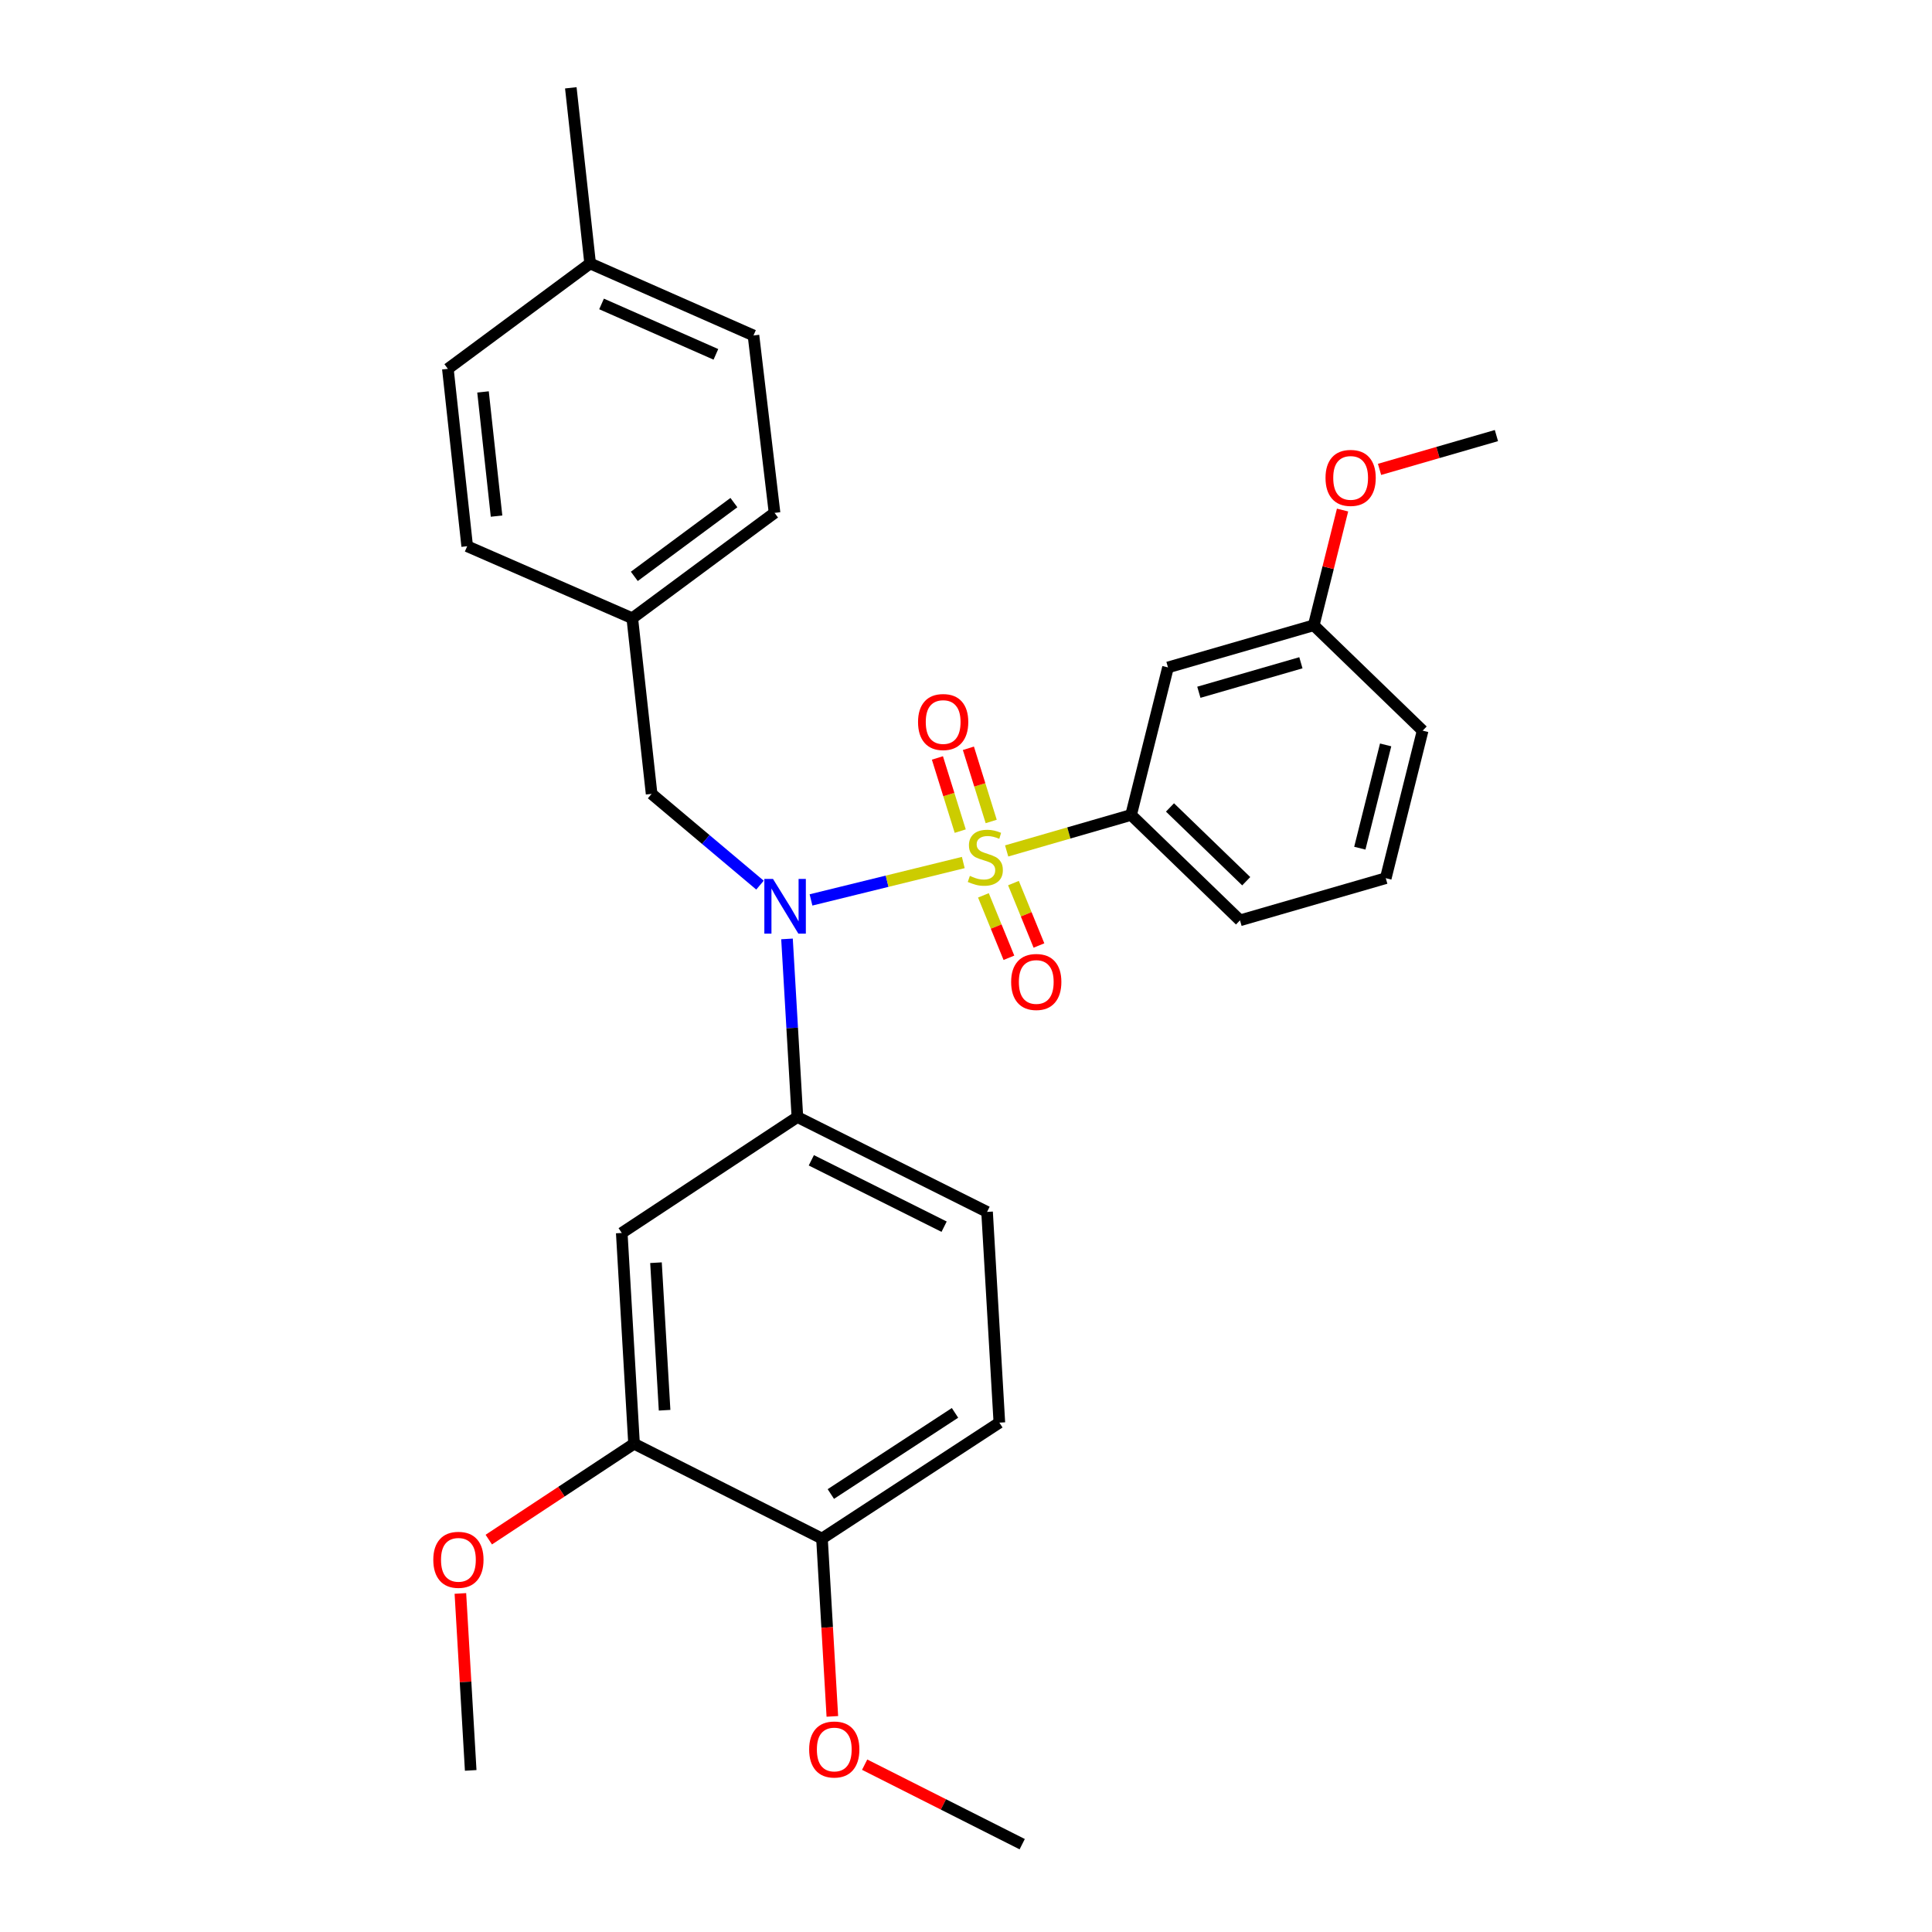 <?xml version='1.0' encoding='iso-8859-1'?>
<svg version='1.1' baseProfile='full'
              xmlns='http://www.w3.org/2000/svg'
                      xmlns:rdkit='http://www.rdkit.org/xml'
                      xmlns:xlink='http://www.w3.org/1999/xlink'
                  xml:space='preserve'
width='1000px' height='1000px' viewBox='0 0 1000 1000'>
<!-- END OF HEADER -->
<rect style='opacity:1.0;fill:#FFFFFF;stroke:none' width='1000' height='1000' x='0' y='0'> </rect>
<path class='bond-0' d='M 337.269,410.91 L 327.268,320.001' style='fill:none;fill-rule:evenodd;stroke:#000000;stroke-width:6px;stroke-linecap:butt;stroke-linejoin:miter;stroke-opacity:1' />
<path class='bond-1' d='M 337.269,410.91 L 365.318,434.528' style='fill:none;fill-rule:evenodd;stroke:#000000;stroke-width:6px;stroke-linecap:butt;stroke-linejoin:miter;stroke-opacity:1' />
<path class='bond-1' d='M 365.318,434.528 L 393.367,458.146' style='fill:none;fill-rule:evenodd;stroke:#0000FF;stroke-width:6px;stroke-linecap:butt;stroke-linejoin:miter;stroke-opacity:1' />
<path class='bond-2' d='M 407.351,485.982 L 410.039,532.083' style='fill:none;fill-rule:evenodd;stroke:#0000FF;stroke-width:6px;stroke-linecap:butt;stroke-linejoin:miter;stroke-opacity:1' />
<path class='bond-2' d='M 410.039,532.083 L 412.728,578.183' style='fill:none;fill-rule:evenodd;stroke:#000000;stroke-width:6px;stroke-linecap:butt;stroke-linejoin:miter;stroke-opacity:1' />
<path class='bond-3' d='M 419.773,465.798 L 459.185,456.119' style='fill:none;fill-rule:evenodd;stroke:#0000FF;stroke-width:6px;stroke-linecap:butt;stroke-linejoin:miter;stroke-opacity:1' />
<path class='bond-3' d='M 459.185,456.119 L 498.597,446.439' style='fill:none;fill-rule:evenodd;stroke:#CCCC00;stroke-width:6px;stroke-linecap:butt;stroke-linejoin:miter;stroke-opacity:1' />
<path class='bond-4' d='M 717.27,454.545 L 736.359,378.181' style='fill:none;fill-rule:evenodd;stroke:#000000;stroke-width:6px;stroke-linecap:butt;stroke-linejoin:miter;stroke-opacity:1' />
<path class='bond-4' d='M 703.841,439.018 L 717.203,385.563' style='fill:none;fill-rule:evenodd;stroke:#000000;stroke-width:6px;stroke-linecap:butt;stroke-linejoin:miter;stroke-opacity:1' />
<path class='bond-5' d='M 717.27,454.545 L 641.82,476.368' style='fill:none;fill-rule:evenodd;stroke:#000000;stroke-width:6px;stroke-linecap:butt;stroke-linejoin:miter;stroke-opacity:1' />
<path class='bond-6' d='M 513.043,425.187 L 507.14,406.251' style='fill:none;fill-rule:evenodd;stroke:#CCCC00;stroke-width:6px;stroke-linecap:butt;stroke-linejoin:miter;stroke-opacity:1' />
<path class='bond-6' d='M 507.14,406.251 L 501.237,387.314' style='fill:none;fill-rule:evenodd;stroke:#FF0000;stroke-width:6px;stroke-linecap:butt;stroke-linejoin:miter;stroke-opacity:1' />
<path class='bond-6' d='M 497.011,430.185 L 491.107,411.249' style='fill:none;fill-rule:evenodd;stroke:#CCCC00;stroke-width:6px;stroke-linecap:butt;stroke-linejoin:miter;stroke-opacity:1' />
<path class='bond-6' d='M 491.107,411.249 L 485.204,392.312' style='fill:none;fill-rule:evenodd;stroke:#FF0000;stroke-width:6px;stroke-linecap:butt;stroke-linejoin:miter;stroke-opacity:1' />
<path class='bond-7' d='M 509.017,463.437 L 515.616,479.59' style='fill:none;fill-rule:evenodd;stroke:#CCCC00;stroke-width:6px;stroke-linecap:butt;stroke-linejoin:miter;stroke-opacity:1' />
<path class='bond-7' d='M 515.616,479.59 L 522.214,495.743' style='fill:none;fill-rule:evenodd;stroke:#FF0000;stroke-width:6px;stroke-linecap:butt;stroke-linejoin:miter;stroke-opacity:1' />
<path class='bond-7' d='M 524.564,457.087 L 531.162,473.24' style='fill:none;fill-rule:evenodd;stroke:#CCCC00;stroke-width:6px;stroke-linecap:butt;stroke-linejoin:miter;stroke-opacity:1' />
<path class='bond-7' d='M 531.162,473.24 L 537.761,489.393' style='fill:none;fill-rule:evenodd;stroke:#FF0000;stroke-width:6px;stroke-linecap:butt;stroke-linejoin:miter;stroke-opacity:1' />
<path class='bond-8' d='M 521.044,440.445 L 553.247,431.131' style='fill:none;fill-rule:evenodd;stroke:#CCCC00;stroke-width:6px;stroke-linecap:butt;stroke-linejoin:miter;stroke-opacity:1' />
<path class='bond-8' d='M 553.247,431.131 L 585.45,421.817' style='fill:none;fill-rule:evenodd;stroke:#000000;stroke-width:6px;stroke-linecap:butt;stroke-linejoin:miter;stroke-opacity:1' />
<path class='bond-9' d='M 736.359,378.181 L 679.998,323.64' style='fill:none;fill-rule:evenodd;stroke:#000000;stroke-width:6px;stroke-linecap:butt;stroke-linejoin:miter;stroke-opacity:1' />
<path class='bond-10' d='M 679.998,323.64 L 604.548,345.453' style='fill:none;fill-rule:evenodd;stroke:#000000;stroke-width:6px;stroke-linecap:butt;stroke-linejoin:miter;stroke-opacity:1' />
<path class='bond-10' d='M 673.344,343.045 L 620.529,358.314' style='fill:none;fill-rule:evenodd;stroke:#000000;stroke-width:6px;stroke-linecap:butt;stroke-linejoin:miter;stroke-opacity:1' />
<path class='bond-11' d='M 679.998,323.64 L 687.451,293.822' style='fill:none;fill-rule:evenodd;stroke:#000000;stroke-width:6px;stroke-linecap:butt;stroke-linejoin:miter;stroke-opacity:1' />
<path class='bond-11' d='M 687.451,293.822 L 694.905,264.004' style='fill:none;fill-rule:evenodd;stroke:#FF0000;stroke-width:6px;stroke-linecap:butt;stroke-linejoin:miter;stroke-opacity:1' />
<path class='bond-12' d='M 604.548,345.453 L 585.45,421.817' style='fill:none;fill-rule:evenodd;stroke:#000000;stroke-width:6px;stroke-linecap:butt;stroke-linejoin:miter;stroke-opacity:1' />
<path class='bond-13' d='M 517.268,736.36 L 425.454,796.36' style='fill:none;fill-rule:evenodd;stroke:#000000;stroke-width:6px;stroke-linecap:butt;stroke-linejoin:miter;stroke-opacity:1' />
<path class='bond-13' d='M 494.309,731.302 L 430.039,773.302' style='fill:none;fill-rule:evenodd;stroke:#000000;stroke-width:6px;stroke-linecap:butt;stroke-linejoin:miter;stroke-opacity:1' />
<path class='bond-14' d='M 517.268,736.36 L 510.905,627.276' style='fill:none;fill-rule:evenodd;stroke:#000000;stroke-width:6px;stroke-linecap:butt;stroke-linejoin:miter;stroke-opacity:1' />
<path class='bond-15' d='M 510.905,627.276 L 412.728,578.183' style='fill:none;fill-rule:evenodd;stroke:#000000;stroke-width:6px;stroke-linecap:butt;stroke-linejoin:miter;stroke-opacity:1' />
<path class='bond-15' d='M 488.668,634.933 L 419.944,600.568' style='fill:none;fill-rule:evenodd;stroke:#000000;stroke-width:6px;stroke-linecap:butt;stroke-linejoin:miter;stroke-opacity:1' />
<path class='bond-16' d='M 412.728,578.183 L 321.819,638.183' style='fill:none;fill-rule:evenodd;stroke:#000000;stroke-width:6px;stroke-linecap:butt;stroke-linejoin:miter;stroke-opacity:1' />
<path class='bond-17' d='M 390.001,173.636 L 305.455,136.364' style='fill:none;fill-rule:evenodd;stroke:#000000;stroke-width:6px;stroke-linecap:butt;stroke-linejoin:miter;stroke-opacity:1' />
<path class='bond-17' d='M 370.545,183.412 L 311.362,157.321' style='fill:none;fill-rule:evenodd;stroke:#000000;stroke-width:6px;stroke-linecap:butt;stroke-linejoin:miter;stroke-opacity:1' />
<path class='bond-18' d='M 390.001,173.636 L 400.907,265.459' style='fill:none;fill-rule:evenodd;stroke:#000000;stroke-width:6px;stroke-linecap:butt;stroke-linejoin:miter;stroke-opacity:1' />
<path class='bond-19' d='M 305.455,136.364 L 231.815,190.905' style='fill:none;fill-rule:evenodd;stroke:#000000;stroke-width:6px;stroke-linecap:butt;stroke-linejoin:miter;stroke-opacity:1' />
<path class='bond-20' d='M 305.455,136.364 L 295.453,45.455' style='fill:none;fill-rule:evenodd;stroke:#000000;stroke-width:6px;stroke-linecap:butt;stroke-linejoin:miter;stroke-opacity:1' />
<path class='bond-21' d='M 231.815,190.905 L 241.817,282.729' style='fill:none;fill-rule:evenodd;stroke:#000000;stroke-width:6px;stroke-linecap:butt;stroke-linejoin:miter;stroke-opacity:1' />
<path class='bond-21' d='M 250.01,202.86 L 257.011,267.137' style='fill:none;fill-rule:evenodd;stroke:#000000;stroke-width:6px;stroke-linecap:butt;stroke-linejoin:miter;stroke-opacity:1' />
<path class='bond-22' d='M 241.817,282.729 L 327.268,320.001' style='fill:none;fill-rule:evenodd;stroke:#000000;stroke-width:6px;stroke-linecap:butt;stroke-linejoin:miter;stroke-opacity:1' />
<path class='bond-23' d='M 327.268,320.001 L 400.907,265.459' style='fill:none;fill-rule:evenodd;stroke:#000000;stroke-width:6px;stroke-linecap:butt;stroke-linejoin:miter;stroke-opacity:1' />
<path class='bond-23' d='M 328.318,298.325 L 379.866,260.146' style='fill:none;fill-rule:evenodd;stroke:#000000;stroke-width:6px;stroke-linecap:butt;stroke-linejoin:miter;stroke-opacity:1' />
<path class='bond-24' d='M 321.819,638.183 L 328.182,747.276' style='fill:none;fill-rule:evenodd;stroke:#000000;stroke-width:6px;stroke-linecap:butt;stroke-linejoin:miter;stroke-opacity:1' />
<path class='bond-24' d='M 339.539,653.569 L 343.993,729.934' style='fill:none;fill-rule:evenodd;stroke:#000000;stroke-width:6px;stroke-linecap:butt;stroke-linejoin:miter;stroke-opacity:1' />
<path class='bond-25' d='M 425.454,796.36 L 328.182,747.276' style='fill:none;fill-rule:evenodd;stroke:#000000;stroke-width:6px;stroke-linecap:butt;stroke-linejoin:miter;stroke-opacity:1' />
<path class='bond-26' d='M 425.454,796.36 L 428.138,842.38' style='fill:none;fill-rule:evenodd;stroke:#000000;stroke-width:6px;stroke-linecap:butt;stroke-linejoin:miter;stroke-opacity:1' />
<path class='bond-26' d='M 428.138,842.38 L 430.822,888.4' style='fill:none;fill-rule:evenodd;stroke:#FF0000;stroke-width:6px;stroke-linecap:butt;stroke-linejoin:miter;stroke-opacity:1' />
<path class='bond-27' d='M 328.182,747.276 L 290.589,772.087' style='fill:none;fill-rule:evenodd;stroke:#000000;stroke-width:6px;stroke-linecap:butt;stroke-linejoin:miter;stroke-opacity:1' />
<path class='bond-27' d='M 290.589,772.087 L 252.996,796.898' style='fill:none;fill-rule:evenodd;stroke:#FF0000;stroke-width:6px;stroke-linecap:butt;stroke-linejoin:miter;stroke-opacity:1' />
<path class='bond-28' d='M 238.293,824.767 L 240.965,870.563' style='fill:none;fill-rule:evenodd;stroke:#FF0000;stroke-width:6px;stroke-linecap:butt;stroke-linejoin:miter;stroke-opacity:1' />
<path class='bond-28' d='M 240.965,870.563 L 243.636,916.359' style='fill:none;fill-rule:evenodd;stroke:#000000;stroke-width:6px;stroke-linecap:butt;stroke-linejoin:miter;stroke-opacity:1' />
<path class='bond-29' d='M 447.541,913.388 L 488.315,933.967' style='fill:none;fill-rule:evenodd;stroke:#FF0000;stroke-width:6px;stroke-linecap:butt;stroke-linejoin:miter;stroke-opacity:1' />
<path class='bond-29' d='M 488.315,933.967 L 529.089,954.545' style='fill:none;fill-rule:evenodd;stroke:#000000;stroke-width:6px;stroke-linecap:butt;stroke-linejoin:miter;stroke-opacity:1' />
<path class='bond-30' d='M 585.45,421.817 L 641.82,476.368' style='fill:none;fill-rule:evenodd;stroke:#000000;stroke-width:6px;stroke-linecap:butt;stroke-linejoin:miter;stroke-opacity:1' />
<path class='bond-30' d='M 605.584,417.931 L 645.043,456.117' style='fill:none;fill-rule:evenodd;stroke:#000000;stroke-width:6px;stroke-linecap:butt;stroke-linejoin:miter;stroke-opacity:1' />
<path class='bond-31' d='M 714.05,242.948 L 744.298,234.201' style='fill:none;fill-rule:evenodd;stroke:#FF0000;stroke-width:6px;stroke-linecap:butt;stroke-linejoin:miter;stroke-opacity:1' />
<path class='bond-31' d='M 744.298,234.201 L 774.545,225.453' style='fill:none;fill-rule:evenodd;stroke:#000000;stroke-width:6px;stroke-linecap:butt;stroke-linejoin:miter;stroke-opacity:1' />
<path  class='atom-1' d='M 400.105 454.931
L 409.385 469.931
Q 410.305 471.411, 411.785 474.091
Q 413.265 476.771, 413.345 476.931
L 413.345 454.931
L 417.105 454.931
L 417.105 483.251
L 413.225 483.251
L 403.265 466.851
Q 402.105 464.931, 400.865 462.731
Q 399.665 460.531, 399.305 459.851
L 399.305 483.251
L 395.625 483.251
L 395.625 454.931
L 400.105 454.931
' fill='#0000FF'/>
<path  class='atom-3' d='M 502 453.359
Q 502.32 453.479, 503.64 454.039
Q 504.96 454.599, 506.4 454.959
Q 507.88 455.279, 509.32 455.279
Q 512 455.279, 513.56 453.999
Q 515.12 452.679, 515.12 450.399
Q 515.12 448.839, 514.32 447.879
Q 513.56 446.919, 512.36 446.399
Q 511.16 445.879, 509.16 445.279
Q 506.64 444.519, 505.12 443.799
Q 503.64 443.079, 502.56 441.559
Q 501.52 440.039, 501.52 437.479
Q 501.52 433.919, 503.92 431.719
Q 506.36 429.519, 511.16 429.519
Q 514.44 429.519, 518.16 431.079
L 517.24 434.159
Q 513.84 432.759, 511.28 432.759
Q 508.52 432.759, 507 433.919
Q 505.48 435.039, 505.52 436.999
Q 505.52 438.519, 506.28 439.439
Q 507.08 440.359, 508.2 440.879
Q 509.36 441.399, 511.28 441.999
Q 513.84 442.799, 515.36 443.599
Q 516.88 444.399, 517.96 446.039
Q 519.08 447.639, 519.08 450.399
Q 519.08 454.319, 516.44 456.439
Q 513.84 458.519, 509.48 458.519
Q 506.96 458.519, 505.04 457.959
Q 503.16 457.439, 500.92 456.519
L 502 453.359
' fill='#CCCC00'/>
<path  class='atom-4' d='M 475.178 373.718
Q 475.178 366.918, 478.538 363.118
Q 481.898 359.318, 488.178 359.318
Q 494.458 359.318, 497.818 363.118
Q 501.178 366.918, 501.178 373.718
Q 501.178 380.598, 497.778 384.518
Q 494.378 388.398, 488.178 388.398
Q 481.938 388.398, 478.538 384.518
Q 475.178 380.638, 475.178 373.718
M 488.178 385.198
Q 492.498 385.198, 494.818 382.318
Q 497.178 379.398, 497.178 373.718
Q 497.178 368.158, 494.818 365.358
Q 492.498 362.518, 488.178 362.518
Q 483.858 362.518, 481.498 365.318
Q 479.178 368.118, 479.178 373.718
Q 479.178 379.438, 481.498 382.318
Q 483.858 385.198, 488.178 385.198
' fill='#FF0000'/>
<path  class='atom-5' d='M 523.366 508.262
Q 523.366 501.462, 526.726 497.662
Q 530.086 493.862, 536.366 493.862
Q 542.646 493.862, 546.006 497.662
Q 549.366 501.462, 549.366 508.262
Q 549.366 515.142, 545.966 519.062
Q 542.566 522.942, 536.366 522.942
Q 530.126 522.942, 526.726 519.062
Q 523.366 515.182, 523.366 508.262
M 536.366 519.742
Q 540.686 519.742, 543.006 516.862
Q 545.366 513.942, 545.366 508.262
Q 545.366 502.702, 543.006 499.902
Q 540.686 497.062, 536.366 497.062
Q 532.046 497.062, 529.686 499.862
Q 527.366 502.662, 527.366 508.262
Q 527.366 513.982, 529.686 516.862
Q 532.046 519.742, 536.366 519.742
' fill='#FF0000'/>
<path  class='atom-22' d='M 224.273 807.355
Q 224.273 800.555, 227.633 796.755
Q 230.993 792.955, 237.273 792.955
Q 243.553 792.955, 246.913 796.755
Q 250.273 800.555, 250.273 807.355
Q 250.273 814.235, 246.873 818.155
Q 243.473 822.035, 237.273 822.035
Q 231.033 822.035, 227.633 818.155
Q 224.273 814.275, 224.273 807.355
M 237.273 818.835
Q 241.593 818.835, 243.913 815.955
Q 246.273 813.035, 246.273 807.355
Q 246.273 801.795, 243.913 798.995
Q 241.593 796.155, 237.273 796.155
Q 232.953 796.155, 230.593 798.955
Q 228.273 801.755, 228.273 807.355
Q 228.273 813.075, 230.593 815.955
Q 232.953 818.835, 237.273 818.835
' fill='#FF0000'/>
<path  class='atom-24' d='M 418.817 905.532
Q 418.817 898.732, 422.177 894.932
Q 425.537 891.132, 431.817 891.132
Q 438.097 891.132, 441.457 894.932
Q 444.817 898.732, 444.817 905.532
Q 444.817 912.412, 441.417 916.332
Q 438.017 920.212, 431.817 920.212
Q 425.577 920.212, 422.177 916.332
Q 418.817 912.452, 418.817 905.532
M 431.817 917.012
Q 436.137 917.012, 438.457 914.132
Q 440.817 911.212, 440.817 905.532
Q 440.817 899.972, 438.457 897.172
Q 436.137 894.332, 431.817 894.332
Q 427.497 894.332, 425.137 897.132
Q 422.817 899.932, 422.817 905.532
Q 422.817 911.252, 425.137 914.132
Q 427.497 917.012, 431.817 917.012
' fill='#FF0000'/>
<path  class='atom-28' d='M 686.086 247.356
Q 686.086 240.556, 689.446 236.756
Q 692.806 232.956, 699.086 232.956
Q 705.366 232.956, 708.726 236.756
Q 712.086 240.556, 712.086 247.356
Q 712.086 254.236, 708.686 258.156
Q 705.286 262.036, 699.086 262.036
Q 692.846 262.036, 689.446 258.156
Q 686.086 254.276, 686.086 247.356
M 699.086 258.836
Q 703.406 258.836, 705.726 255.956
Q 708.086 253.036, 708.086 247.356
Q 708.086 241.796, 705.726 238.996
Q 703.406 236.156, 699.086 236.156
Q 694.766 236.156, 692.406 238.956
Q 690.086 241.756, 690.086 247.356
Q 690.086 253.076, 692.406 255.956
Q 694.766 258.836, 699.086 258.836
' fill='#FF0000'/>
</svg>

